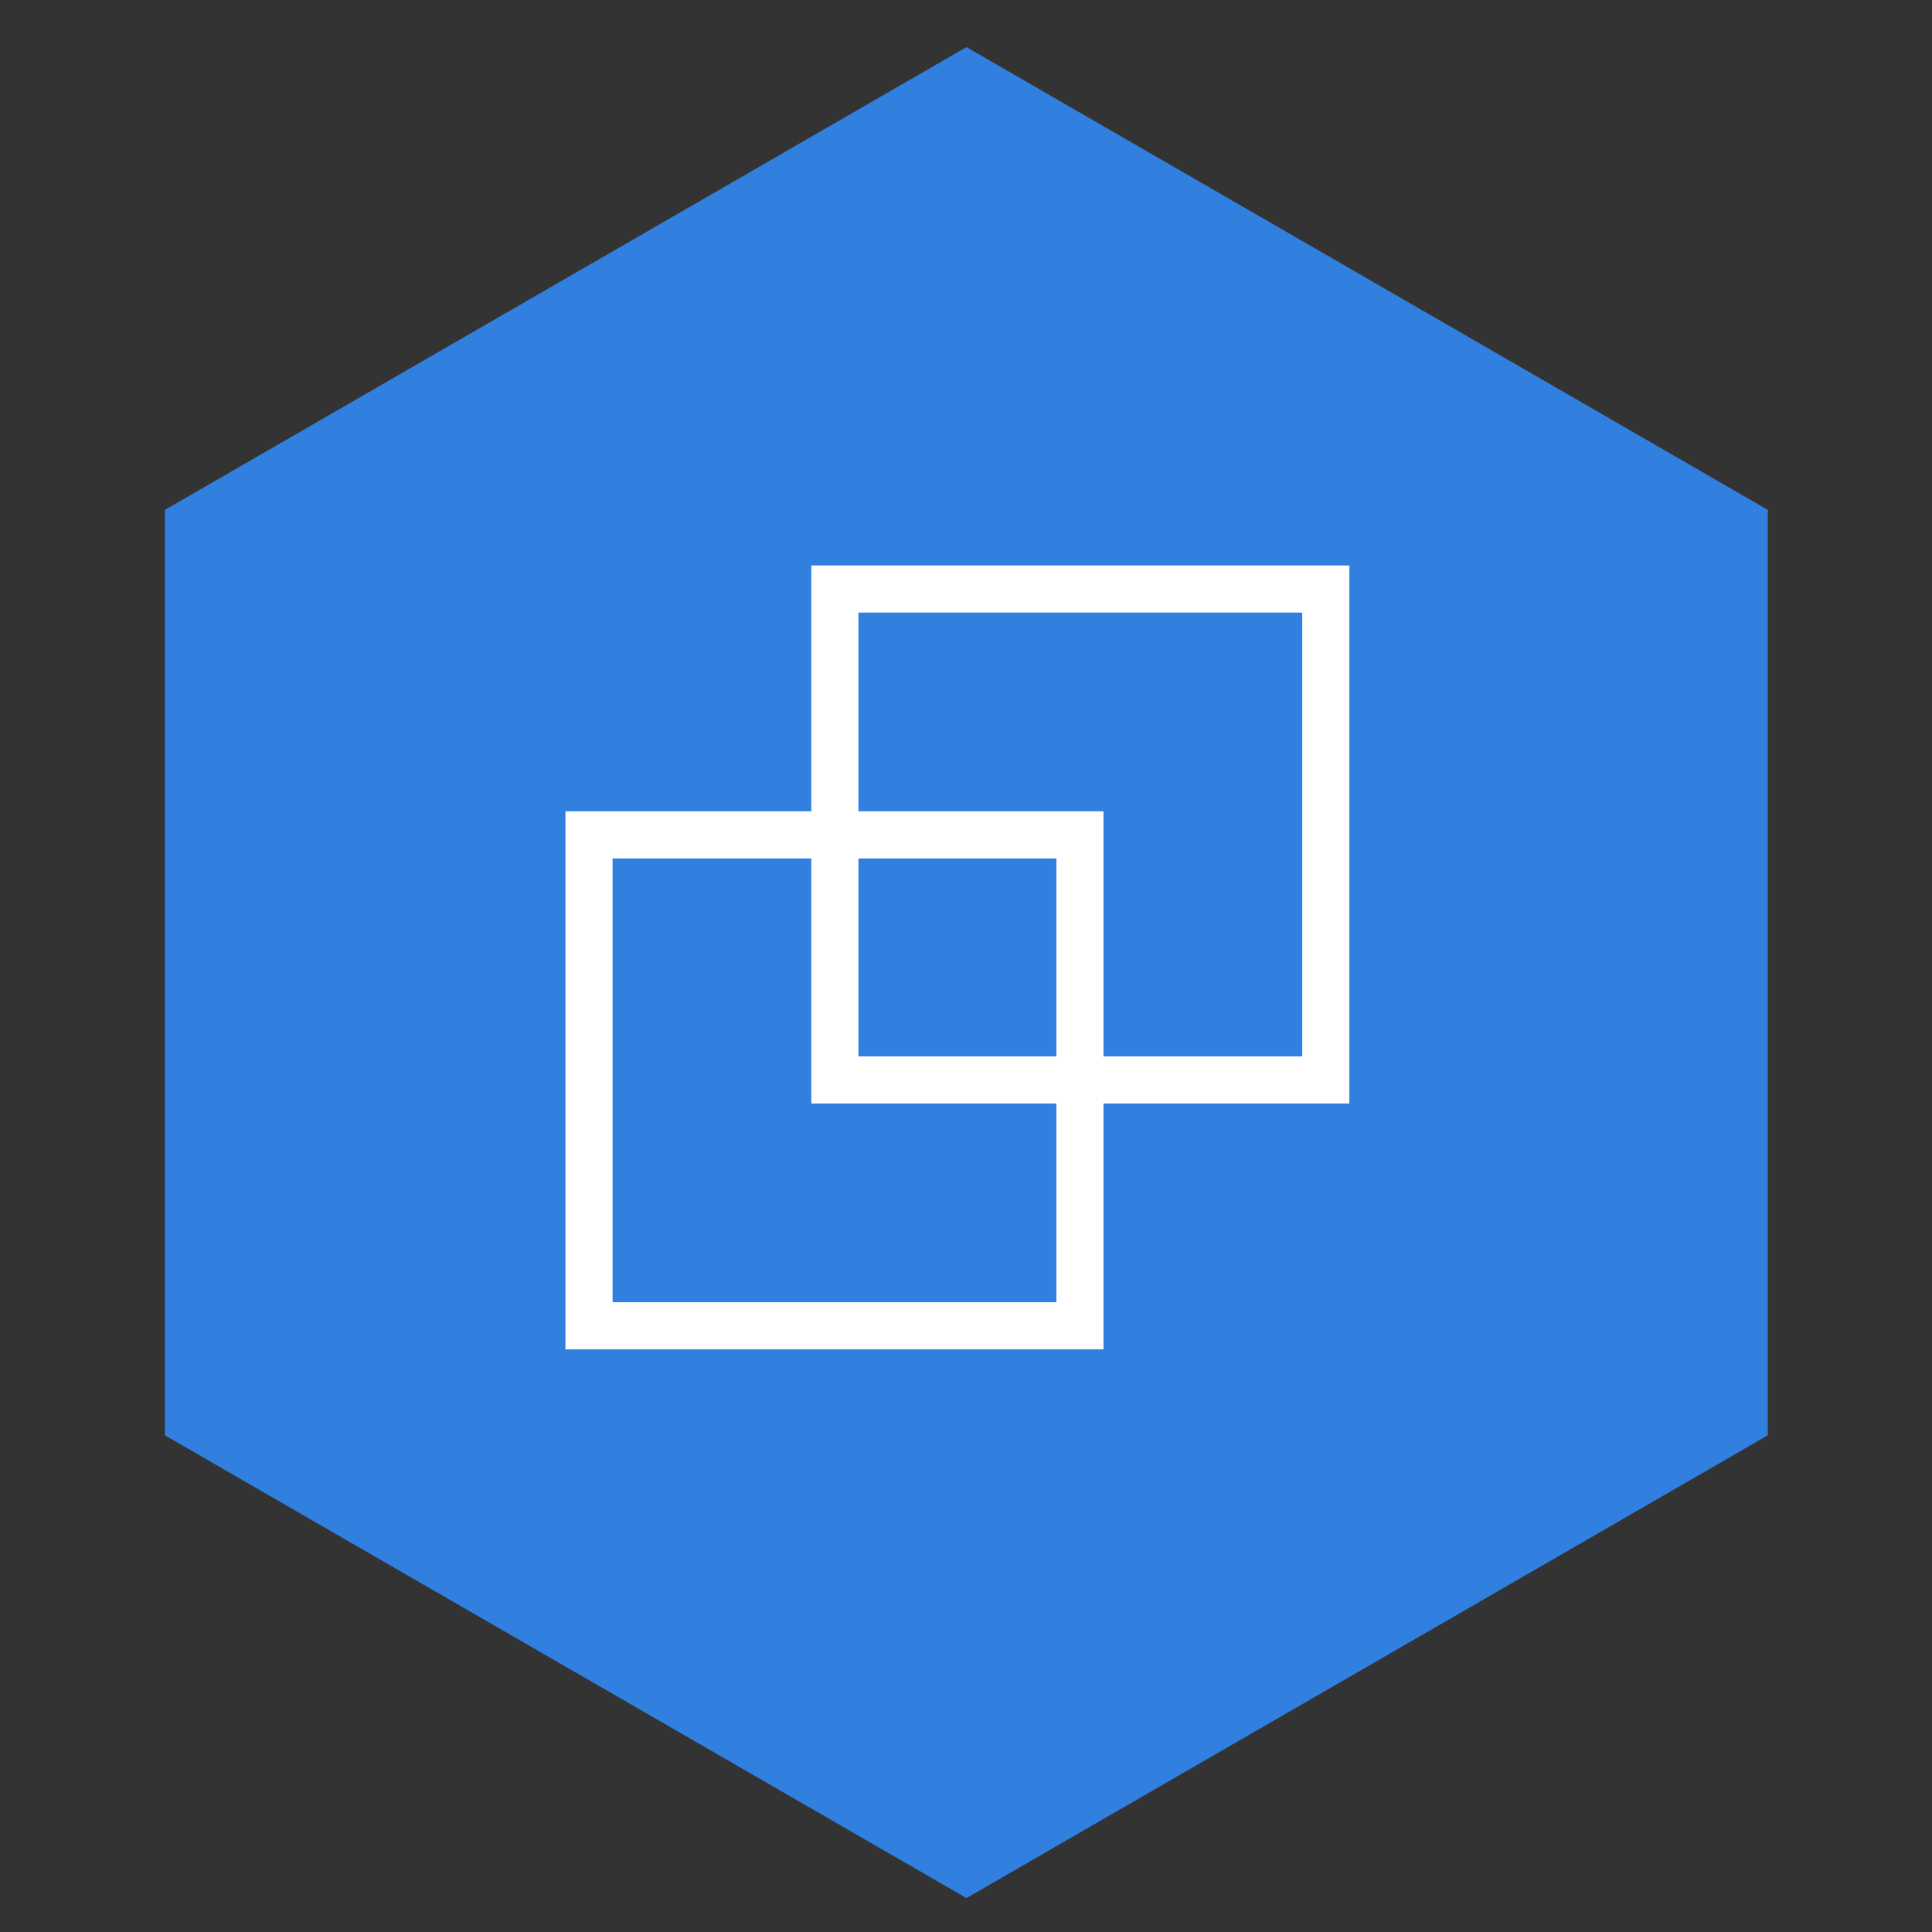 <svg fill="none" height="82" viewBox="0 0 82 82" width="82" xmlns="http://www.w3.org/2000/svg" xmlns:xlink="http://www.w3.org/1999/xlink"><rect x="0" y="0" width="82" height="82" fill="#333333" stroke="none"/><clipPath id="a"><path d="m7 2h68.03v78.56h-68.03z"/></clipPath><g clip-path="url(#a)"><path d="m75.03 60.92v-39.28l-34.01-19.64-34.02 19.64v39.28l34.02 19.64z" fill="#3180e0"/></g><g stroke="#fff" stroke-miterlimit="10" stroke-width="2"><path d="m56.271 25h-20.836v20.836h20.836z"/><path d="m45.836 35.435h-20.836v20.836h20.836z"/></g></svg>
